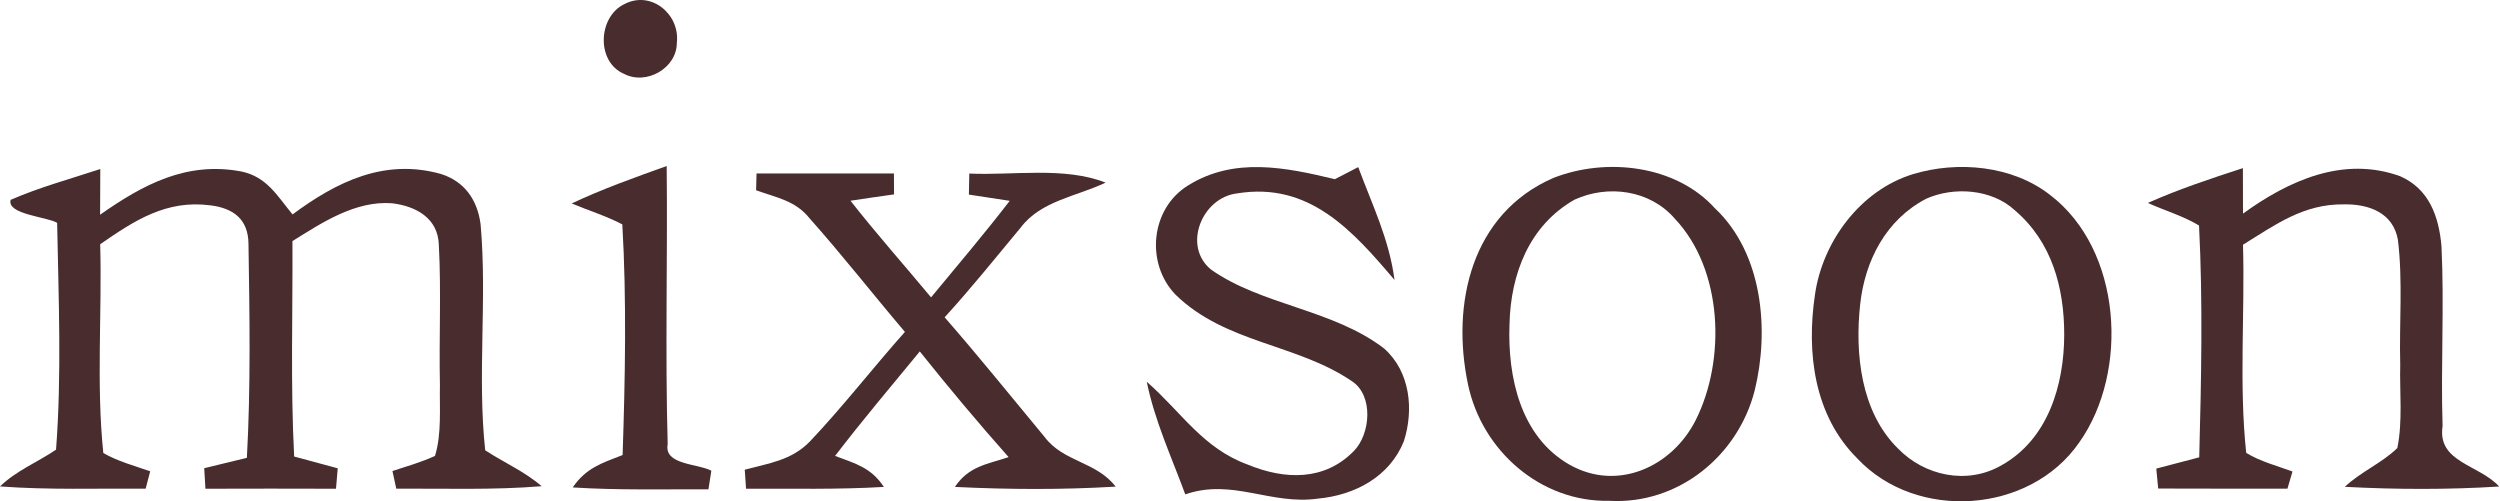<?xml version="1.0" encoding="utf-8"?>
<svg xmlns="http://www.w3.org/2000/svg" fill="none" height="425" viewBox="0 0 2119 425" width="2119">
<path d="M529.351 3.423C551.948 -8.351 576.505 12.126 573.691 36.272C573.691 57.859 547.769 72.449 529.01 62.637C505.049 52.484 506.84 14.003 529.351 3.423Z" fill="#482C2E"/>
<path d="M85.013 143.268C84.928 156.152 84.928 169.121 84.843 182.005C121.253 156.408 158.174 136.613 204.39 145.316C226.134 149.753 234.917 165.964 247.963 181.749C285.481 153.933 326.155 133.968 373.991 147.534C394.029 154.019 404.603 169.548 407.331 189.94C413.044 253.334 404.432 318.521 411.254 381.659C427.199 392.154 444.509 399.492 459.09 412.12C417.734 415.447 377.316 413.997 335.875 414.167C334.767 409.219 333.744 404.27 332.635 399.236C344.658 395.311 357.193 391.728 368.704 386.438C374.502 367.581 372.456 345.739 372.882 326.2C372.03 286.61 374.076 246.764 371.944 207.26C371.092 184.735 352.503 174.752 332.294 172.278C301.256 169.974 273.117 188.574 247.878 204.359C248.219 265.194 246.172 326.2 249.327 386.949C261.606 390.277 273.885 393.605 286.249 396.932C285.737 402.649 285.226 408.451 284.799 414.253C247.878 414.167 210.956 414.082 174.12 414.253C173.779 408.451 173.438 402.649 173.097 396.847C185.119 393.946 197.228 390.96 209.251 388.059C212.576 328.077 211.553 266.815 210.615 206.748C210.444 185.929 197.995 176.544 178.554 174.07C141.035 169.121 114.176 186.783 84.928 207.004C86.548 265.706 81.517 325.688 87.572 383.963C99.68 391.045 114.09 394.799 127.307 399.492C126.028 404.441 124.749 409.304 123.47 414.167C81.773 413.911 41.27 415.362 0 412.29C14.069 398.724 31.635 391.898 47.495 381.148C52.355 317.753 49.627 252.566 48.433 188.916C40.588 183.796 5.457 181.834 9.039 169.377C33.511 158.712 59.688 151.63 85.013 143.268Z" fill="#482C2E"/>
<path d="M565.079 140.707C565.932 219.204 563.715 297.957 565.932 376.453C562.521 394.2 591.598 392.835 602.939 398.978C602.086 404.268 601.233 409.473 600.466 414.763C561.924 414.593 523.979 415.616 485.438 413.142C496.864 396.504 509.91 392.665 527.731 385.668C529.863 320.908 531.227 254.869 527.475 190.194C513.832 183.027 498.825 178.42 484.585 172.447C510.763 160.075 537.878 150.519 565.079 140.707Z" fill="#482C2E"/>
<path d="M641.225 147.02C680.022 147.02 718.905 146.935 757.702 147.02L757.788 164.767C745.509 166.474 733.145 168.266 720.866 170.143C742.78 198.128 766.485 224.749 789.167 252.052C811.592 224.92 834.359 198.128 855.847 170.228C844.336 168.436 832.739 166.644 821.228 164.938L821.569 147.106C858.576 148.812 902.148 141.048 937.109 154.785C912.466 166.559 882.195 170.143 865.056 193.009C843.824 218.521 823.104 244.373 800.678 268.946C829.67 302.137 857.212 336.436 885.35 370.309C901.466 391.811 929.008 390.958 945.636 412.459C900.358 415.189 854.653 414.933 809.375 412.715C821.143 395.138 836.406 393.603 854.909 387.459C828.987 358.279 804.004 328.416 779.617 297.871C755.485 327.222 730.928 356.231 707.82 386.435C725.3 393.005 738.346 396.333 749.175 412.715C710.293 415.018 671.495 414.08 632.357 414.251L631.248 398.125C651.883 392.579 670.898 390.275 686.588 374.064C714.641 344.457 739.796 311.864 766.997 281.318C739.796 249.322 713.959 216.217 686.076 184.903C674.138 169.972 658.023 167.498 640.883 161.269L641.225 147.02Z" fill="#482C2E"/>
<path d="M1131.44 151.887C1138 148.474 1144.65 145.061 1151.22 141.648C1163.16 173.815 1177.48 202.739 1182 237.295C1146.44 195.402 1109.61 153.935 1048.64 163.918C1018.88 167.33 1002 208.371 1026.39 228.421C1069.28 258.796 1129.99 262.124 1173.3 295.485C1195.3 315.109 1198.54 347.361 1189.85 374.152C1177.74 404.186 1148.23 419.715 1117.2 422.616C1076.86 428.332 1044.63 405.21 1004.64 419.032C992.533 386.268 978.805 356.832 971.983 323.556C1001.66 349.579 1019.39 379.869 1057.76 393.862C1088.89 406.66 1122.48 407.855 1147.47 382.343C1161.71 367.924 1164.35 335.245 1145.93 323.129C1099.03 291.219 1038.66 291.048 996.37 249.752C970.79 223.217 975.138 176.801 1007.03 157.177C1046 132.86 1089.57 141.819 1131.44 151.887Z" fill="#482C2E"/>
<path d="M1901.08 142.5C1901.16 155.298 1901.16 168.182 1901.16 181.066C1939.88 152.995 1986.35 132.005 2034.27 149.326C2059 160.162 2067.18 183.455 2069.4 208.71C2071.87 259.392 2068.72 310.33 2070.34 361.096C2065.65 391.898 2100.78 393.434 2118.34 412.375C2074.77 415.106 2031.03 414.935 1987.46 412.631C2000.93 399.918 2018.92 392.495 2031.97 379.782C2036.66 357.001 2033.84 332.257 2034.44 309.135C2033.5 274.067 2036.74 238.147 2032.48 203.335C2028.47 180.127 2007.49 172.79 1986.52 173.216C1952.32 172.875 1928.79 190.366 1901.16 207.43C1902.87 265.876 1897.67 325.773 1903.89 383.878C1915.74 391.13 1930.15 394.884 1943.12 399.662C1941.67 404.526 1940.3 409.389 1938.85 414.167C1902.36 414.252 1865.78 414.167 1829.28 414.082C1828.68 408.451 1828.17 402.819 1827.66 397.188C1839.77 394.031 1851.88 390.874 1864.07 387.632C1865.78 322.445 1867.23 256.235 1863.9 191.134C1850.43 183.028 1834.74 178.421 1820.5 172.022C1846.68 160.332 1873.88 151.374 1901.08 142.5Z" fill="#482C2E"/>
<path clip-rule="evenodd" d="M1453.58 176.544C1420.24 139.685 1361.07 133.286 1316.56 150.862C1247.32 180.981 1229.75 257.345 1244.33 326.03C1256.1 381.916 1305.73 425.686 1363.97 424.492C1422.29 427.819 1473.11 386.523 1487.27 330.978C1499.89 279.699 1494.09 214.684 1453.58 176.544ZM1419.48 185.247C1398.5 161.016 1363.03 156.238 1334.63 169.207C1296.18 191.049 1280.4 232.26 1279.46 274.836C1277.76 319.374 1288.67 370.227 1330.46 393.946C1371.21 416.898 1417.26 395.567 1437.21 356.234C1463.05 304.955 1460.41 228.42 1419.48 185.247Z" fill="#482C2E" fill-rule="evenodd"/>
<path clip-rule="evenodd" d="M1737.7 165.279C1705.81 140.28 1659.34 136.099 1621.39 147.618C1576.97 161.269 1544.74 204.613 1538.34 249.919C1531.09 298.98 1537.57 352.221 1574.33 388.654C1624.29 441.981 1720.56 435.667 1762.43 374.917C1804.89 314.85 1798.58 211.695 1737.7 165.279ZM1707.69 178.164C1688.16 160.161 1656.01 157.943 1632.48 168.523C1598.63 186.27 1580.81 220.655 1576.71 257.685C1572.11 299.493 1577.14 348.98 1608.6 380.037C1631.2 403.416 1667.27 411.095 1696.18 394.542C1735.83 372.614 1749.55 326.455 1749.64 283.708C1749.64 243.607 1739.15 204.956 1707.69 178.164Z" fill="#482C2E" fill-rule="evenodd"/>
</svg>